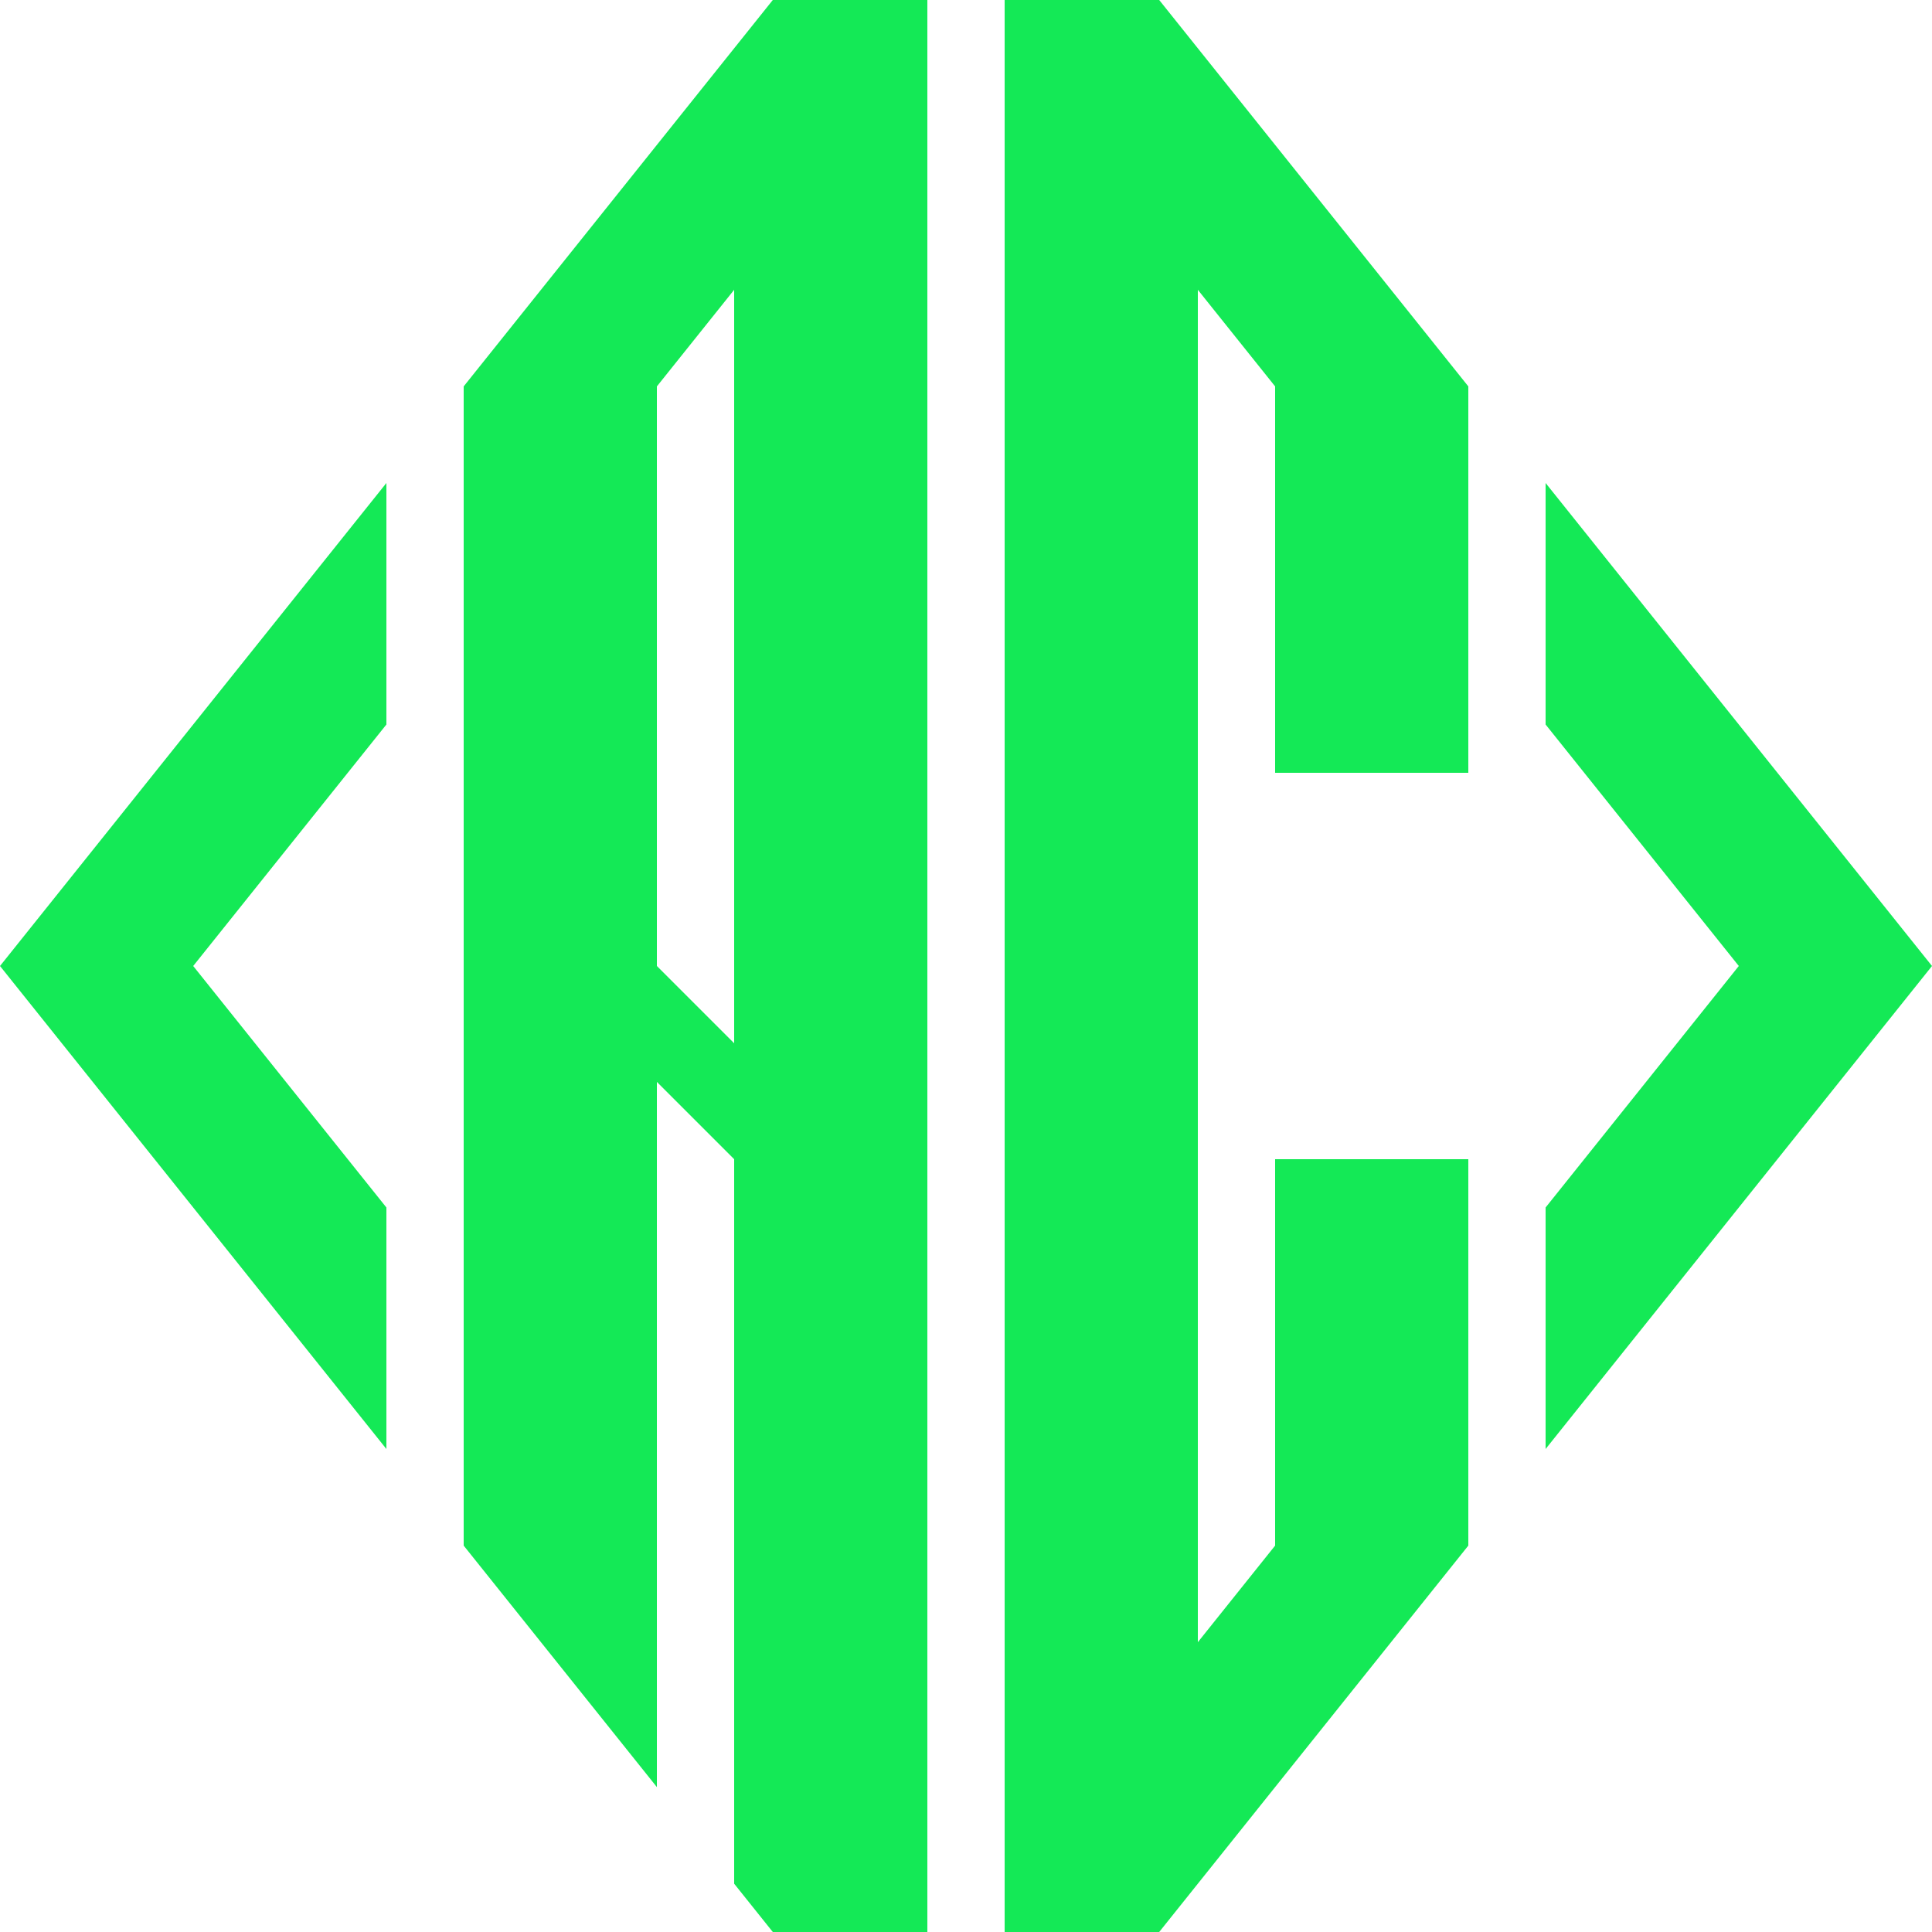 <svg xmlns="http://www.w3.org/2000/svg" viewBox="0 0 100 100"><path d="m0 50 20-25v12.5L10 50l10 12.5V75zm48 50h-8l-2-2.5V15l-4 5v30l4 4v6l-4-4v36.5L24 80V20L40 0h8zm4 0h8l16-20V60H66v20l-4 5V15l4 5v20h10V20L60 0h-8zm48-50L80 25v12.5L90 50 80 62.5V75z" fill="#14E956"/></svg>